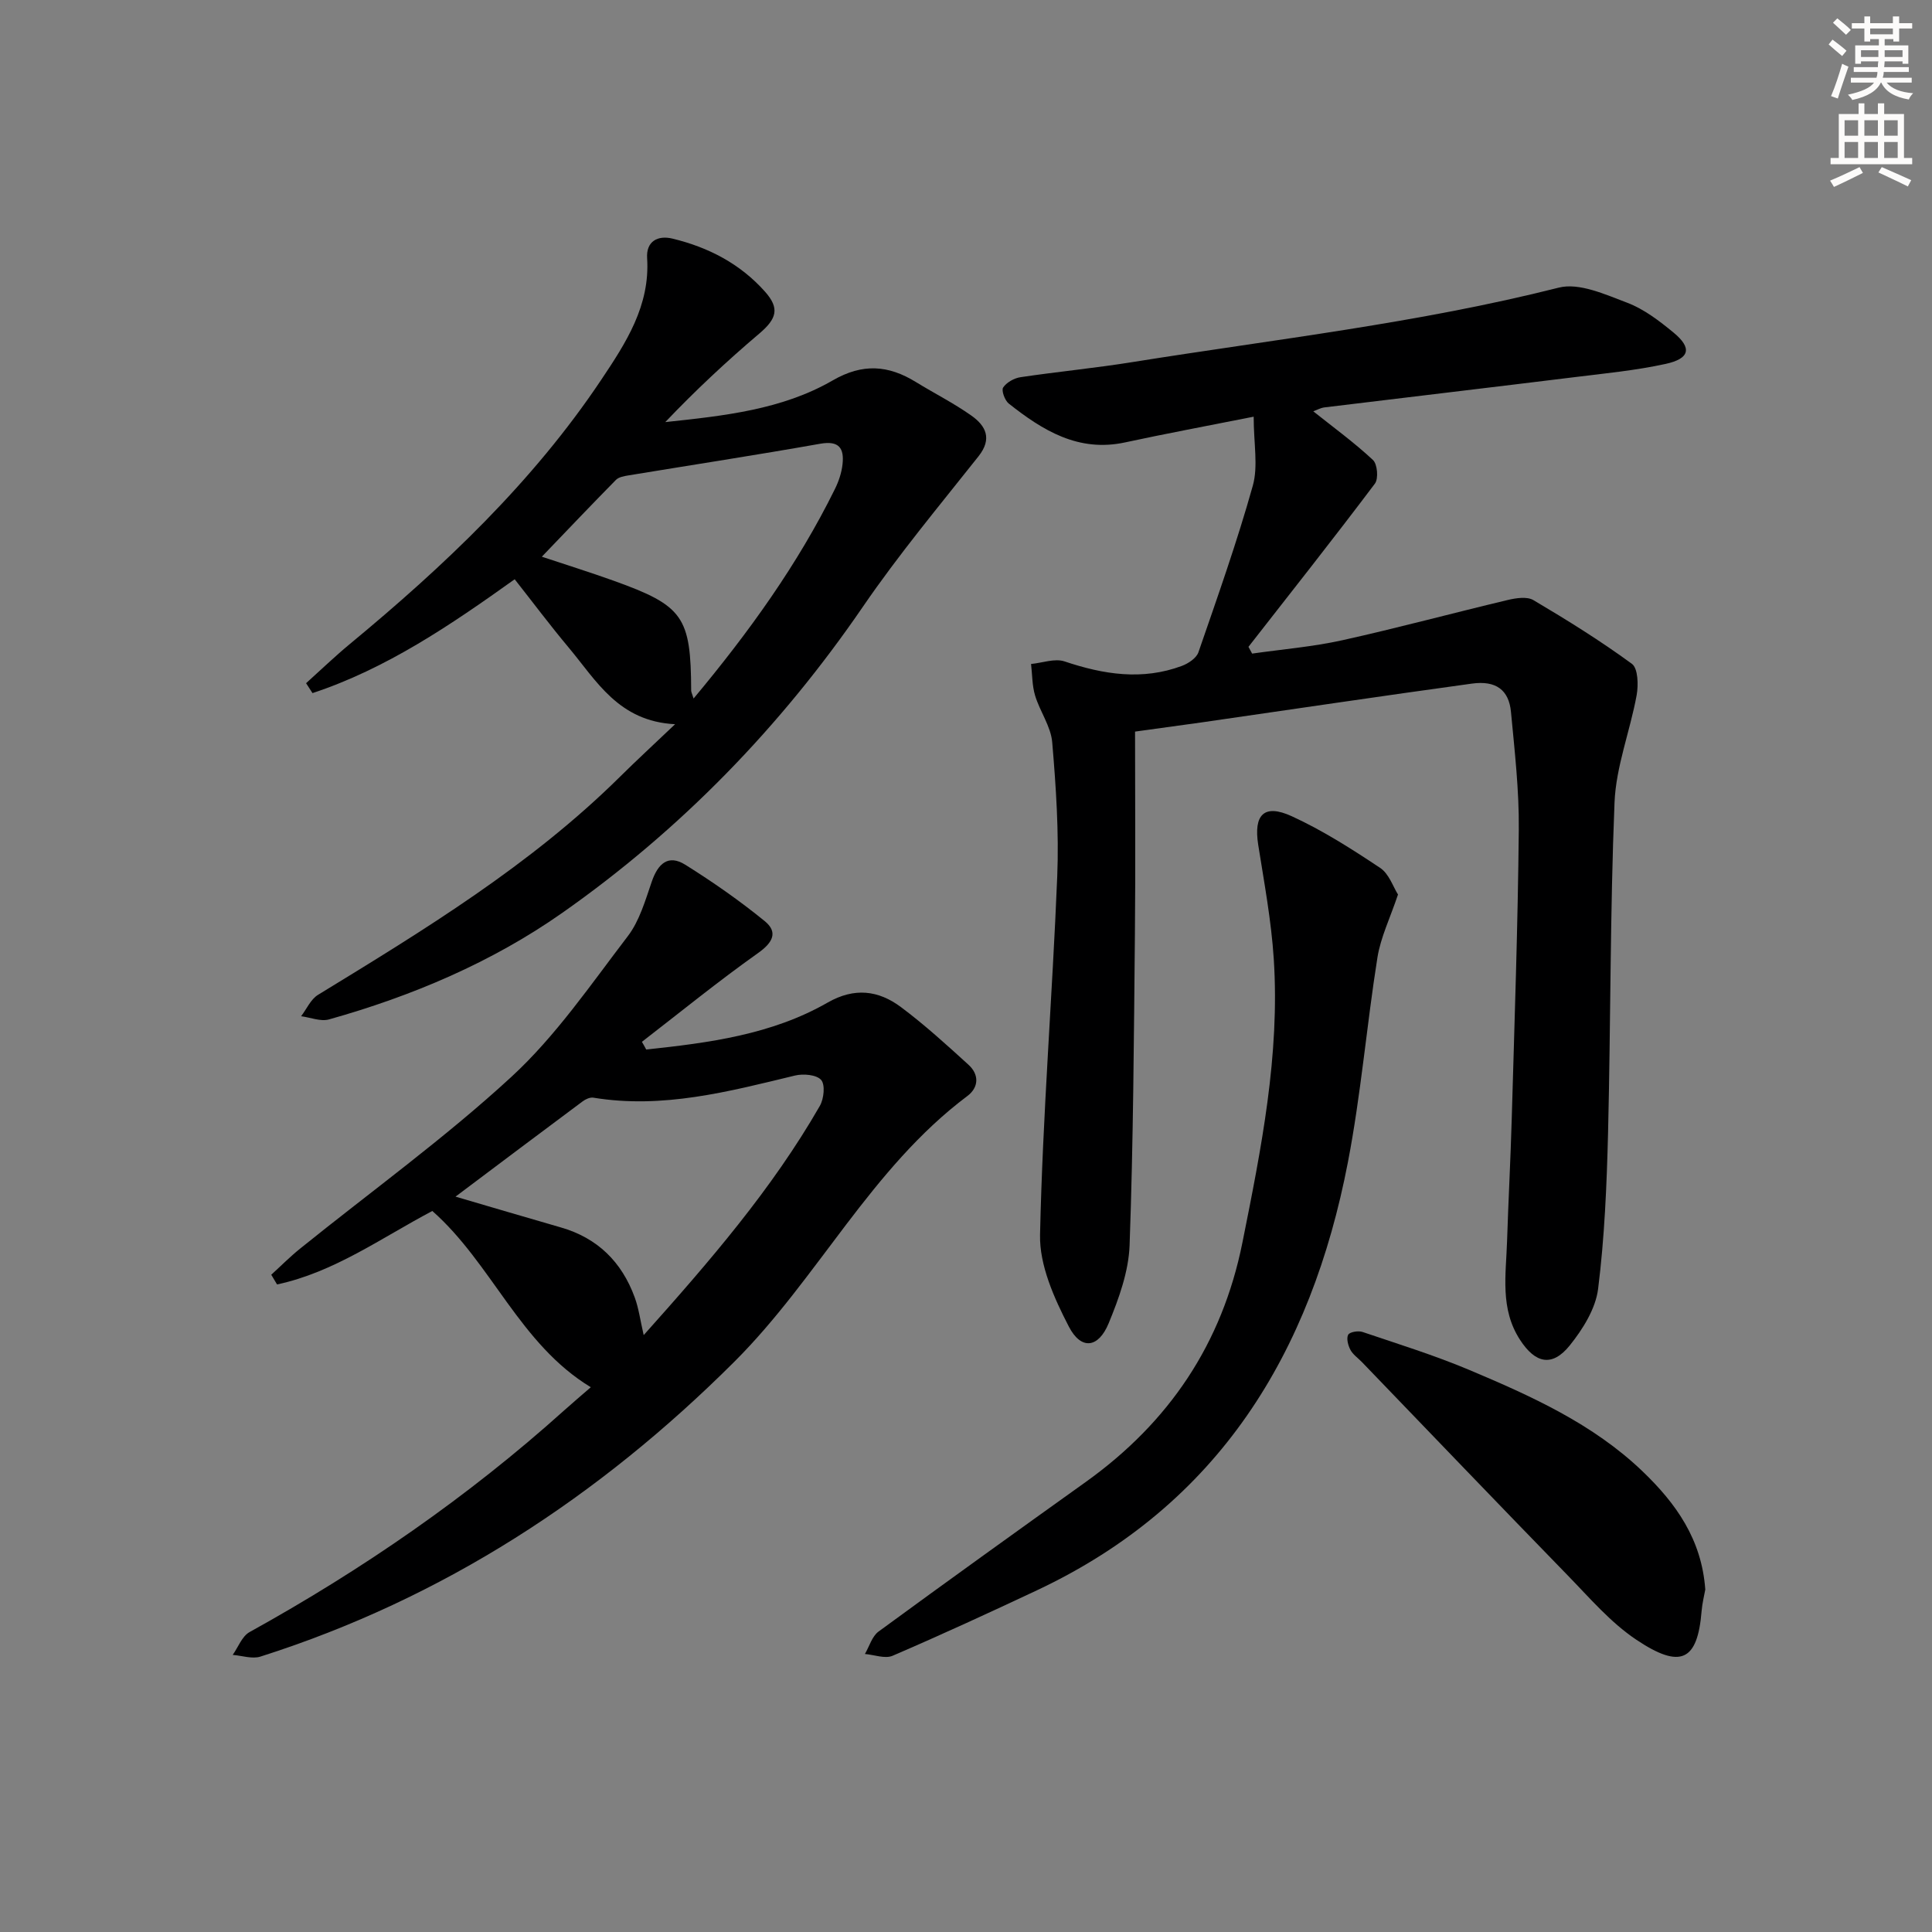 <svg enable-background="new 0 0 400 400" viewBox="0 0 400 400" xmlns="http://www.w3.org/2000/svg"><rect x="0" y="0" width="400" height="400" fill="#808080" stroke="none"/><g fill="#000001"><path d="m235 151.47c0 14.04.11 27.99-.03 41.94-.21 21.47-.33 42.95-1.1 64.41-.2 5.45-2.22 11.03-4.34 16.17-2.12 5.13-5.7 5.58-8.24.66-3.03-5.85-6.1-12.68-5.96-19.01.54-24.75 2.56-49.46 3.56-74.2.37-9.23-.26-18.54-1.04-27.76-.28-3.29-2.55-6.38-3.54-9.66-.63-2.08-.58-4.36-.84-6.55 2.33-.22 4.91-1.21 6.94-.53 8.07 2.71 16.08 3.98 24.28.93 1.34-.5 3.01-1.61 3.43-2.82 3.95-11.43 8-22.86 11.26-34.49 1.14-4.07.18-8.72.18-14.29-9.81 1.95-18.23 3.51-26.6 5.32-9.68 2.1-17.07-2.47-24.11-8.04-.82-.65-1.56-2.71-1.16-3.32.72-1.07 2.29-1.95 3.62-2.14 7.72-1.15 15.5-1.89 23.2-3.13 29.47-4.72 59.17-8.06 88.22-15.41 4.22-1.07 9.64 1.42 14.17 3.13 3.48 1.32 6.65 3.76 9.58 6.17 3.88 3.19 3.41 5.4-1.66 6.5-6.14 1.34-12.45 1.95-18.7 2.72-17.3 2.13-34.62 4.17-51.93 6.28-.79.1-1.54.54-2.29.81 4.24 3.38 8.52 6.49 12.36 10.08.92.86 1.17 3.87.4 4.89-8.57 11.38-17.41 22.56-26.18 33.79.25.47.51.93.76 1.4 6.22-.89 12.53-1.41 18.65-2.76 11.47-2.54 22.81-5.61 34.24-8.33 1.72-.41 4.01-.77 5.35.02 6.96 4.12 13.86 8.41 20.39 13.19 1.27.93 1.36 4.39.98 6.49-1.36 7.45-4.28 14.77-4.58 22.23-.93 22.78-.78 45.6-1.34 68.4-.27 10.79-.72 21.61-2.06 32.3-.52 4.11-3.17 8.34-5.87 11.7-3.66 4.54-7.14 3.71-10.3-1.17-4.17-6.42-2.9-13.46-2.68-20.38.27-8.48.73-16.95.97-25.43.57-19.95 1.27-39.91 1.46-59.86.08-8.1-.86-16.24-1.62-24.33-.43-4.54-3.1-6.54-8.07-5.86-18.73 2.57-37.43 5.36-56.15 8.06-3.94.54-7.88 1.08-13.61 1.88z"/><path d="m133.79 217.29c12.98-1.38 25.96-3.07 37.55-9.71 5.57-3.19 10.54-2.55 15.21.94 4.89 3.66 9.44 7.8 13.96 11.92 2.24 2.03 2.16 4.69-.23 6.48-19.95 14.96-30.93 37.74-48.24 55.01-28 27.94-60.26 49.01-98.12 61.05-1.7.54-3.82-.2-5.74-.35 1.14-1.61 1.93-3.86 3.48-4.72 23.38-12.94 45.23-28 65.12-45.88 1.73-1.55 3.5-3.05 5.54-4.82-14.73-8.92-20.46-25.58-32.81-36.49-10.49 5.53-20.34 12.7-32.15 15.21-.4-.67-.8-1.34-1.2-2.01 1.99-1.81 3.9-3.74 5.99-5.42 14.63-11.8 29.94-22.85 43.73-35.55 9.19-8.46 16.43-19.1 24.09-29.11 2.43-3.18 3.63-7.41 4.97-11.3 1.27-3.7 3.39-5.73 6.95-3.5 5.69 3.56 11.24 7.43 16.44 11.67 2.78 2.27 1.71 4.42-1.37 6.6-8.23 5.83-16.07 12.22-24.06 18.39.31.51.6 1.05.89 1.59zm-.52 59.13c13.66-15.28 26.57-30.22 36.47-47.46.84-1.46 1.14-4.37.27-5.37-.95-1.09-3.7-1.33-5.42-.91-13.73 3.32-27.39 6.94-41.75 4.58-.69-.11-1.62.32-2.23.78-8.64 6.43-17.25 12.91-26.3 19.71 7.53 2.2 14.65 4.32 21.79 6.37 7.63 2.19 12.63 7.16 15.31 14.49.83 2.25 1.14 4.7 1.86 7.81z"/><path d="m63.37 141.45c3-2.7 5.91-5.5 9.01-8.07 19.56-16.18 37.91-33.52 52.12-54.78 5.1-7.63 10.11-15.3 9.48-25.17-.22-3.49 2.22-4.76 5.24-4.03 7.42 1.79 14.02 5.19 19.18 11 3.03 3.42 2.45 5.56-1.17 8.64-6.78 5.75-13.28 11.82-19.49 18.35 12.17-1.3 24.17-2.56 34.68-8.64 6.18-3.57 11.5-3.16 17.18.33 3.82 2.35 7.86 4.38 11.52 6.97 2.97 2.1 4.36 4.77 1.48 8.41-8.13 10.26-16.55 20.36-23.94 31.15-17.04 24.87-37.74 46.19-62.28 63.41-14.53 10.2-31.05 17.21-48.27 22.04-1.73.48-3.84-.41-5.77-.66 1.15-1.5 1.99-3.5 3.49-4.42 22.01-13.46 44.04-26.87 62.55-45.18 3.42-3.39 6.97-6.65 11.39-10.86-11.73-.59-16.29-9.02-22.04-15.88-3.82-4.56-7.39-9.33-11.17-14.13-13.38 9.56-26.59 18.52-41.86 23.57-.46-.68-.89-1.37-1.33-2.05zm80.23 3.17c11.49-13.77 21.55-27.75 29.24-43.33.8-1.61 1.41-3.42 1.6-5.2.35-3.25-.69-4.91-4.61-4.22-13.2 2.34-26.45 4.37-39.68 6.55-.92.15-2.05.34-2.64.95-5.09 5.17-10.09 10.43-15.33 15.89 4.9 1.63 9.92 3.2 14.86 4.97 14.44 5.18 16 7.44 16.06 22.74 0 .3.17.6.5 1.65z"/><path d="m289.44 185.2c-1.64 4.9-3.6 8.88-4.26 13.06-2.24 14.09-3.41 28.37-6.11 42.36-7.6 39.46-26.67 70.88-64.35 88.62-9.91 4.66-19.86 9.24-29.92 13.57-1.57.67-3.8-.21-5.73-.37.92-1.57 1.47-3.65 2.82-4.64 14.22-10.42 28.54-20.7 42.87-30.95 17.25-12.34 28.25-28.58 32.47-49.59 3.89-19.42 7.78-38.81 6.49-58.72-.51-7.91-1.98-15.78-3.22-23.63-.98-6.23 1.19-8.55 6.94-5.92 6.4 2.93 12.42 6.78 18.29 10.69 1.85 1.21 2.7 3.93 3.71 5.52z"/><path d="m353.06 329.1c-.21 1.17-.62 2.79-.76 4.44-.84 10.34-4.31 12.11-13.53 5.94-5.31-3.55-9.64-8.64-14.16-13.28-14.28-14.67-28.44-29.46-42.64-44.2-.81-.84-1.86-1.54-2.38-2.53-.49-.92-.87-2.37-.46-3.13.32-.58 2.09-.87 2.97-.57 7.39 2.5 14.87 4.82 22.05 7.84 12.88 5.43 25.66 11.17 35.95 21.04 6.86 6.59 12.22 14.02 12.96 24.45z"/></g><path d="m378.6 9.2.8-1c.9.7 1.9 1.4 2.9 2.3l-.9 1.1c-1.1-.9-2-1.7-2.8-2.4zm.5 10.7c.9-2.1 1.6-4.3 2.3-6.7.4.2.8.4 1.3.6-.7 2.1-1.5 4.3-2.2 6.6zm.4-15.2.9-.9c1 .8 2 1.6 2.8 2.4l-1 1c-1-.9-1.9-1.8-2.7-2.5zm12.5-1.3h1.2v1.4h2.7v1.1h-2.7v2.7h-1.2v-.5h-1.8v1.3h4.9v3.8h-1.2v-.5h-3.7c0 .4-.1.9-.1 1.2h5.1v1h-5.2c0 .5-.1.9-.2 1.2h6v1h-5.2c1.1 1.3 2.9 2 5.5 2.2-.4.4-.7.8-.9 1.3-2.9-.5-4.8-1.6-5.7-3.5h-.1c-.8 1.7-2.7 2.9-5.9 3.6-.2-.4-.6-.8-.9-1.1 2.8-.6 4.6-1.4 5.4-2.5h-4.8v-1h5.3c.1-.3.2-.7.2-1.2h-4.9v-1h5c0-.4 0-.8.1-1.2h-3.6v.5h-1.2v-3.8h4.9v-1.3h-1.8v.5h-1.2v-2.7h-2.6v-1.1h2.6v-1.4h1.2v1.4h4.7v-1.4zm-6.7 8.4h3.6c0-.4 0-.9 0-1.4h-3.6zm1.9-4.7h4.7v-1.2h-4.7zm6.7 3.3h-3.7v1.4h3.7z" fill="#fcfbfa"/><path d="m384.7 21.4h1.3v2.2h2.8v-2.2h1.3v2.2h4.1v9.1h1.7v1.3h-16.9v-1.3h1.7v-9.1h4.1v-2.2zm.3 13.2.7 1.2c-1.8.9-3.8 1.9-6 2.9-.2-.4-.5-.8-.8-1.3 2.4-1 4.4-2 6.1-2.8zm-3.1-6.5h2.8v-3.2h-2.8zm0 4.6h2.8v-3.3h-2.8zm4.1-4.6h2.8v-3.2h-2.8zm0 4.6h2.8v-3.3h-2.8zm3.6 1.9c2.1.9 4.1 1.8 6.1 2.7l-.7 1.3c-2.2-1.1-4.2-2-6.1-2.9zm3.3-9.7h-2.8v3.2h2.8zm-2.8 7.8h2.8v-3.3h-2.8z" fill="#fcfbfa"/></svg>
